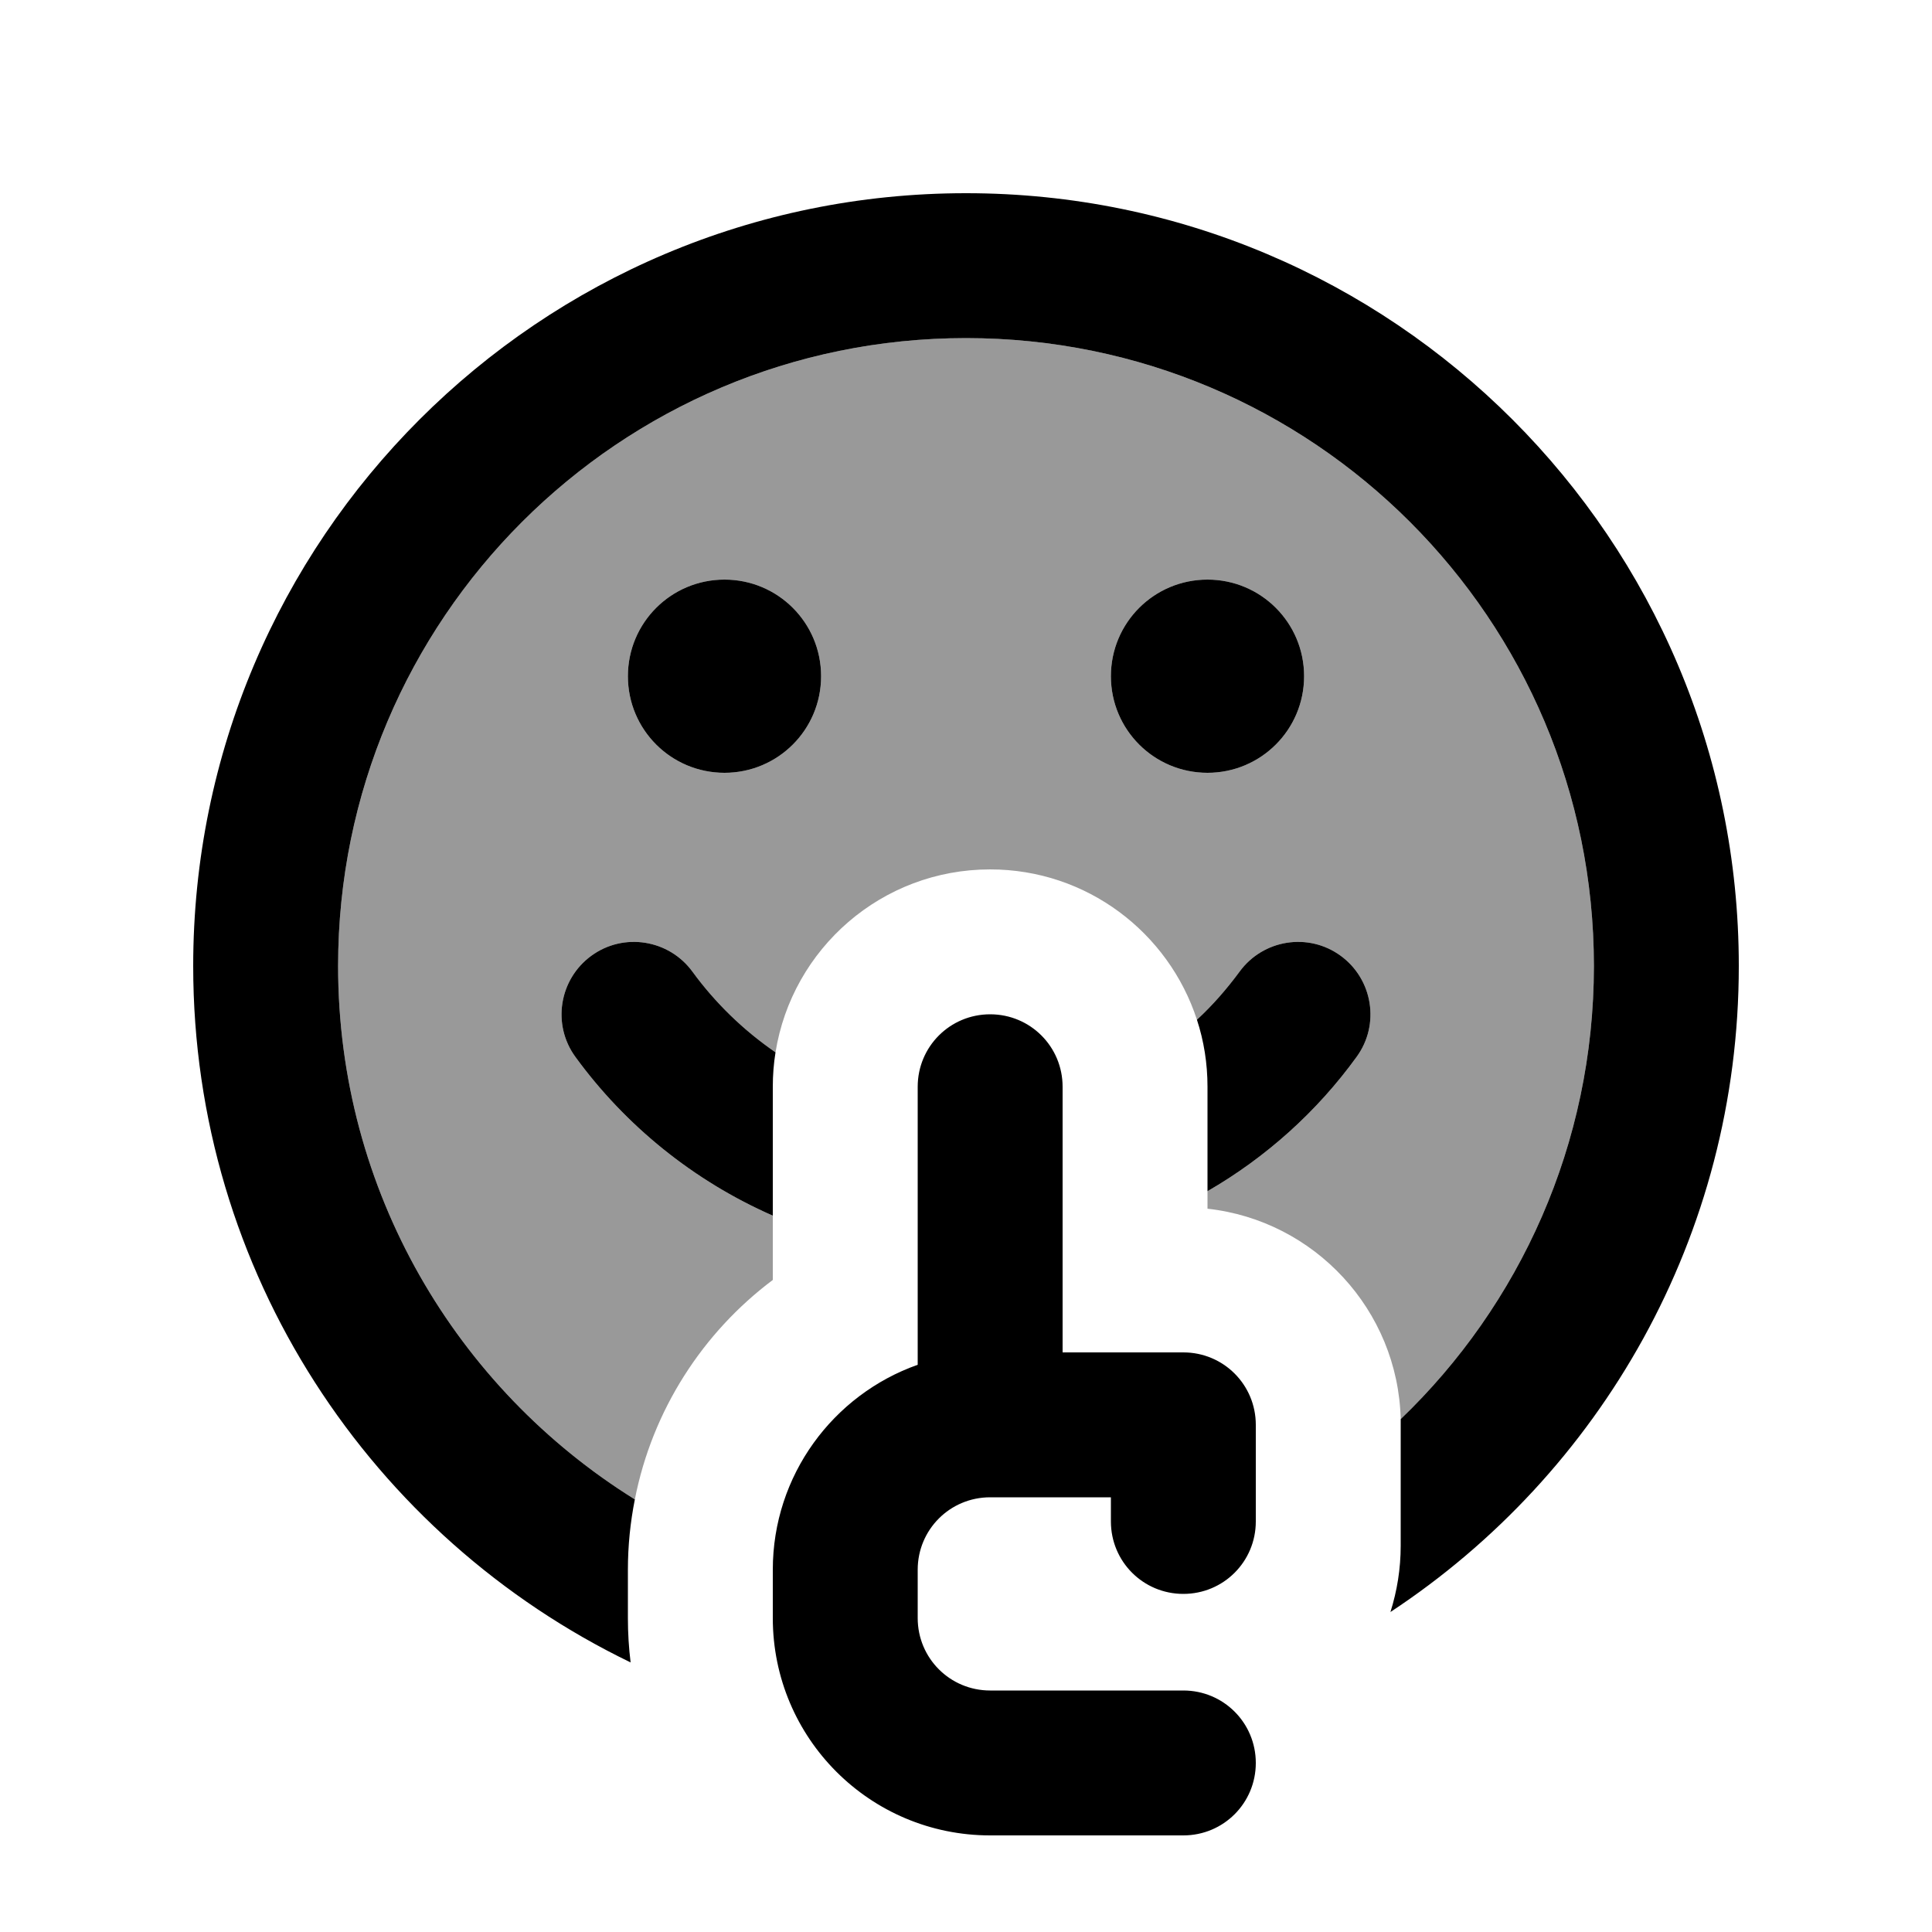 <svg xmlns="http://www.w3.org/2000/svg" viewBox="0 0 640 640"><!--! Font Awesome Pro 7.1.0 by @fontawesome - https://fontawesome.com License - https://fontawesome.com/license (Commercial License) Copyright 2025 Fonticons, Inc. --><path opacity=".4" fill="currentColor" d="M112 320C112 205.1 205.1 112 320 112C434.9 112 528 205.1 528 320C528 379 503.4 432.3 464 470.1C463.1 433.9 435.4 404.3 400 400.4L400 394.6C419.4 383.4 436.3 368.2 449.4 350.1C457.2 339.4 454.8 324.4 444.1 316.6C433.4 308.8 418.4 311.2 410.6 321.9C406.4 327.6 401.7 333 396.5 337.8C387.1 308.9 360 288 328 288C292.1 288 262.4 314.2 256.9 348.6C246.3 341.3 237 332.3 229.4 321.9C221.6 311.2 206.6 308.8 195.9 316.6C185.2 324.4 182.8 339.4 190.6 350.1C207.2 372.9 229.8 391.2 256 402.7L256 424C232.8 441.4 216.1 467.1 210.3 496.7C151.3 460 112 394.6 112 320zM208 224C208 241.7 222.3 256 240 256C257.7 256 272 241.7 272 224C272 206.3 257.7 192 240 192C222.3 192 208 206.3 208 224zM368 224C368 241.7 382.3 256 400 256C417.7 256 432 241.7 432 224C432 206.3 417.7 192 400 192C382.3 192 368 206.3 368 224z"/><path fill="currentColor" d="M528 320C528 379 503.4 432.3 464 470.1C464 470.7 464 471.4 464 472L464 512C464 519.7 462.8 527 460.6 534C530.1 488.2 576 409.5 576 320C576 178.6 461.4 64 320 64C178.6 64 64 178.6 64 320C64 421.6 123.2 509.3 208.9 550.7C208.3 545.9 208 541 208 536L208 520C208 512 208.8 504.3 210.3 496.7C151.3 460 112 394.6 112 320C112 205.1 205.1 112 320 112C434.9 112 528 205.1 528 320zM272 224C272 206.3 257.7 192 240 192C222.3 192 208 206.3 208 224C208 241.7 222.3 256 240 256C257.7 256 272 241.7 272 224zM400 256C417.7 256 432 241.7 432 224C432 206.3 417.7 192 400 192C382.3 192 368 206.3 368 224C368 241.7 382.3 256 400 256zM195.9 316.6C185.2 324.4 182.8 339.4 190.6 350.1C207.2 372.9 229.8 391.2 256 402.7L256 360C256 356.1 256.3 352.3 256.9 348.6C246.3 341.3 237 332.3 229.4 321.9C221.6 311.2 206.6 308.8 195.9 316.6zM400 394.6C419.4 383.4 436.3 368.2 449.4 350.1C457.2 339.4 454.8 324.4 444.1 316.6C433.4 308.8 418.4 311.2 410.6 321.9C406.4 327.6 401.7 333 396.5 337.8C398.8 344.8 400 352.3 400 360L400 394.6zM328 496L368 496L368 504C368 517.3 378.7 528 392 528C405.3 528 416 517.3 416 504L416 472C416 458.7 405.3 448 392 448L352 448L352 360C352 346.7 341.3 336 328 336C314.7 336 304 346.7 304 360L304 452.1C276 462 256 488.7 256 520L256 536C256 575.8 288.2 608 328 608L392 608C405.3 608 416 597.3 416 584C416 570.7 405.3 560 392 560L328 560C314.7 560 304 549.3 304 536L304 520C304 506.7 314.7 496 328 496z"/></svg>